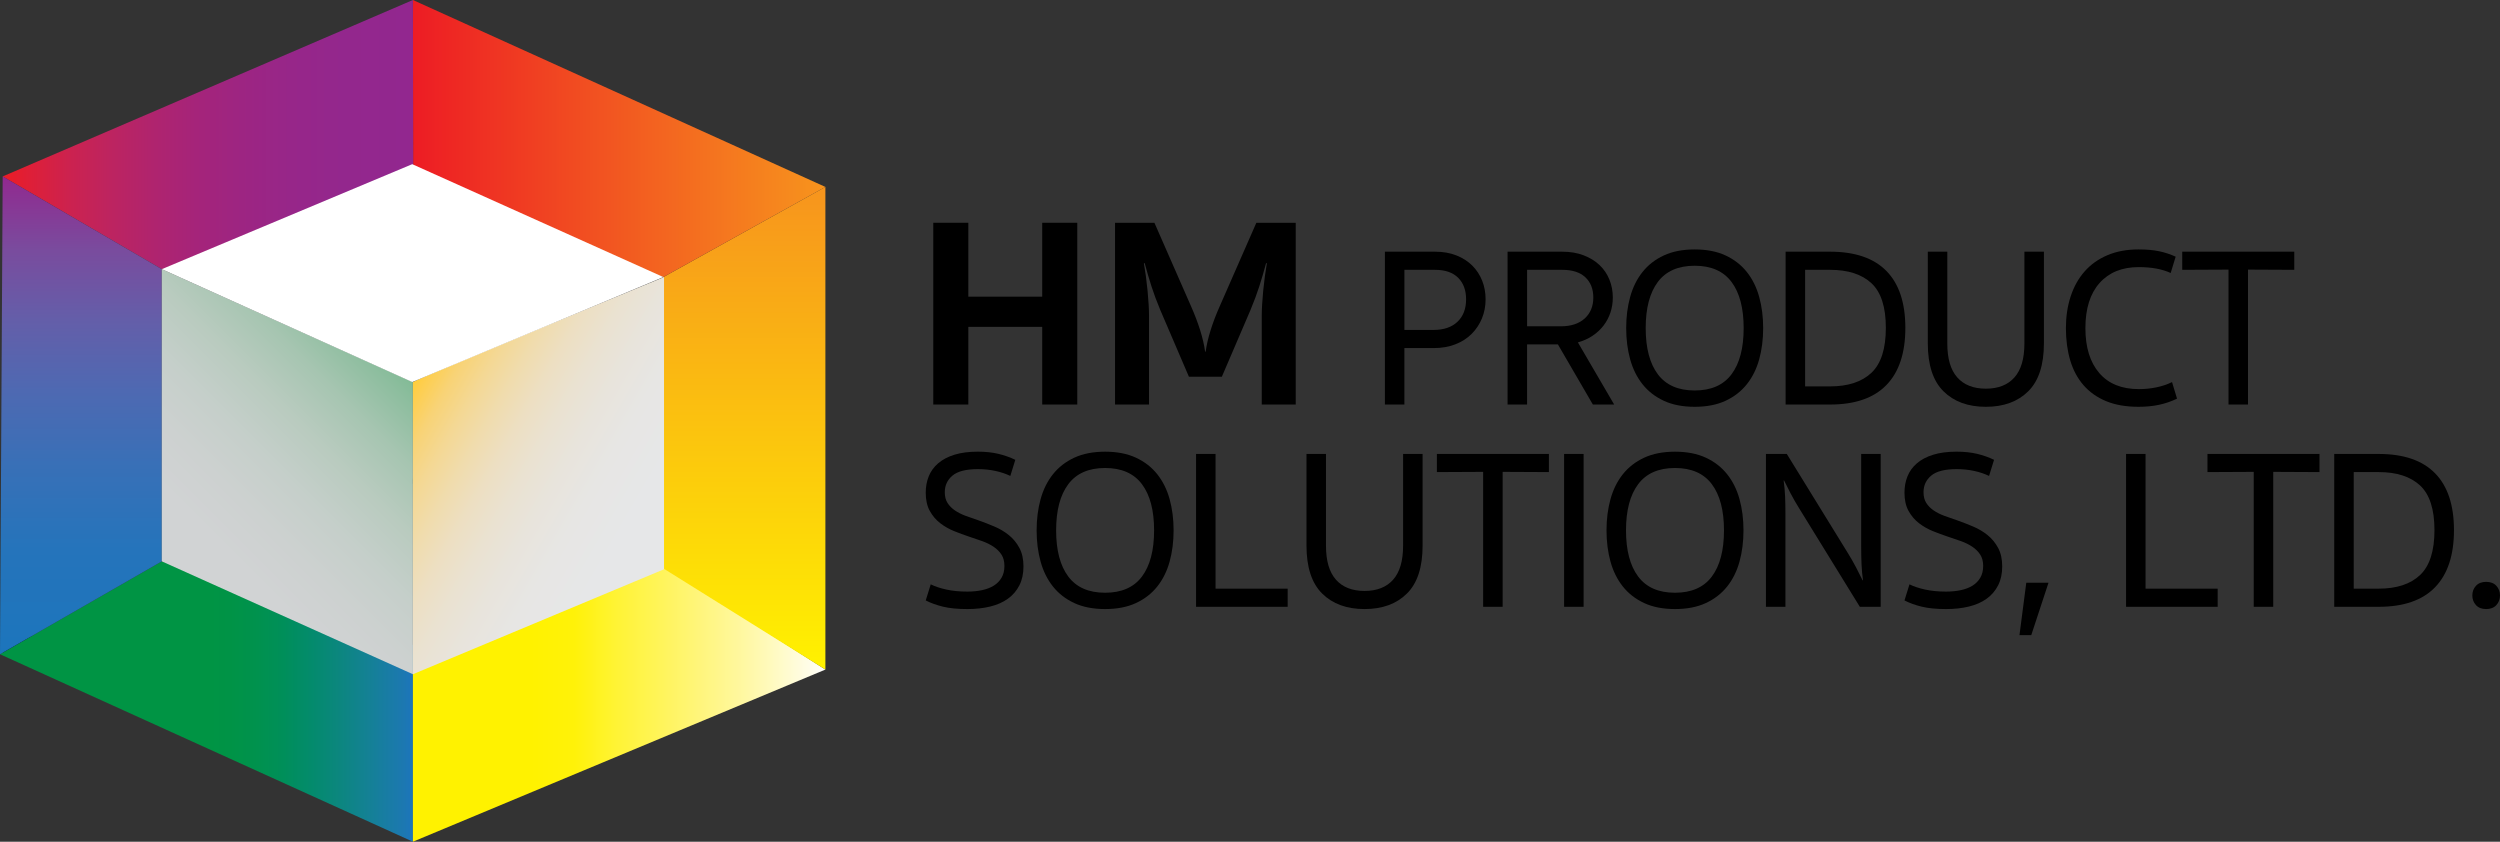 <?xml version="1.0" encoding="utf-8"?>
<!-- Generator: Adobe Illustrator 24.1.2, SVG Export Plug-In . SVG Version: 6.00 Build 0)  -->
<svg version="1.1" id="Layer_1" xmlns="http://www.w3.org/2000/svg" xmlns:xlink="http://www.w3.org/1999/xlink" x="0px" y="0px"
	 viewBox="0 0 407.888 137.329" style="enable-background:new 0 0 407.888 137.329;" xml:space="preserve">
<rect x="0" y="0" width="407.888" height="137.329" fill="#333333" stroke="none"/>
<style type="text/css">
	.st0{fill:#FFFFFF;stroke:#000000;stroke-miterlimit:10;}
	.st1{fill:url(#SVGID_1_);}
	.st2{fill:url(#SVGID_2_);}
	.st3{fill:#FEE000;}
	.st4{fill:url(#SVGID_3_);}
	.st5{fill:url(#SVGID_4_);}
	.st6{fill:url(#SVGID_5_);}
	.st7{fill:url(#SVGID_6_);}
	.st8{fill:url(#SVGID_7_);}
	.st9{fill:#FFFFFF;}
	.st10{fill:#E6E7E8;stroke:#000000;stroke-miterlimit:10;}
	.st11{fill:url(#SVGID_8_);}
</style>
<path class="st0" d="M67.368,136.749"/>
<line class="st0" x1="67.368" y1="78.346" x2="0.438" y2="106.329"/>
<linearGradient id="SVGID_1_" gradientUnits="userSpaceOnUse" x1="0" y1="114.457" x2="67.368" y2="114.457">
	<stop  offset="0.506" style="stop-color:#009444"/>
	<stop  offset="0.557" style="stop-color:#009346"/>
	<stop  offset="0.618" style="stop-color:#00924D"/>
	<stop  offset="0.684" style="stop-color:#008F59"/>
	<stop  offset="0.754" style="stop-color:#038B6C"/>
	<stop  offset="0.827" style="stop-color:#0C8680"/>
	<stop  offset="0.902" style="stop-color:#158098"/>
	<stop  offset="0.977" style="stop-color:#1C78B1"/>
	<stop  offset="1" style="stop-color:#1C75BC"/>
</linearGradient>
<polygon class="st1" points="0,106.745 26.396,91.586 67.367,105.243 67.368,137.329 "/>
<linearGradient id="SVGID_2_" gradientUnits="userSpaceOnUse" x1="67.367" y1="114.833" x2="134.667" y2="114.833">
	<stop  offset="0.159" style="stop-color:#FFF200"/>
	<stop  offset="0.284" style="stop-color:#FFF200"/>
	<stop  offset="0.393" style="stop-color:#FFF209"/>
	<stop  offset="0.494" style="stop-color:#FFF335"/>
	<stop  offset="0.593" style="stop-color:#FFF457"/>
	<stop  offset="0.688" style="stop-color:#FFF579"/>
	<stop  offset="0.781" style="stop-color:#FFF79A"/>
	<stop  offset="0.873" style="stop-color:#FFFAC0"/>
	<stop  offset="0.961" style="stop-color:#FFFDE8"/>
	<stop  offset="1" style="stop-color:#FFFFFF"/>
</linearGradient>
<polygon class="st2" points="67.367,105.243 108.23,92.337 134.667,109.245 67.368,137.329 "/>
<path class="st3" d="M177.084,54.785"/>
<linearGradient id="SVGID_3_" gradientUnits="userSpaceOnUse" x1="121.25" y1="109.245" x2="121.25" y2="30.499">
	<stop  offset="0" style="stop-color:#FFF200"/>
	<stop  offset="1" style="stop-color:#F7941D"/>
</linearGradient>
<polygon class="st4" points="107.833,92.493 108.23,45.204 134.667,30.499 134.667,109.245 "/>
<linearGradient id="SVGID_4_" gradientUnits="userSpaceOnUse" x1="67.367" y1="22.602" x2="134.667" y2="22.602">
	<stop  offset="0" style="stop-color:#ED1C24"/>
	<stop  offset="1" style="stop-color:#F7941D"/>
</linearGradient>
<polygon class="st5" points="67.419,32.909 67.367,0 134.667,30.499 108.23,45.204 "/>
<linearGradient id="SVGID_5_" gradientUnits="userSpaceOnUse" x1="0.439" y1="21.957" x2="67.419" y2="21.957">
	<stop  offset="0" style="stop-color:#ED1C24"/>
	<stop  offset="0.068" style="stop-color:#DE1F38"/>
	<stop  offset="0.163" style="stop-color:#CC224F"/>
	<stop  offset="0.262" style="stop-color:#BD2460"/>
	<stop  offset="0.364" style="stop-color:#B0246E"/>
	<stop  offset="0.471" style="stop-color:#A5247A"/>
	<stop  offset="0.582" style="stop-color:#9D2582"/>
	<stop  offset="0.701" style="stop-color:#972689"/>
	<stop  offset="0.832" style="stop-color:#93278D"/>
	<stop  offset="1" style="stop-color:#92278F"/>
</linearGradient>
<polygon class="st6" points="26.396,43.915 0.438,28.785 67.367,0 67.419,32.909 "/>
<linearGradient id="SVGID_6_" gradientUnits="userSpaceOnUse" x1="13.198" y1="106.745" x2="13.198" y2="28.785">
	<stop  offset="0" style="stop-color:#1C75BC"/>
	<stop  offset="0.219" style="stop-color:#2574BB"/>
	<stop  offset="0.393" style="stop-color:#3870B7"/>
	<stop  offset="0.551" style="stop-color:#4E69B2"/>
	<stop  offset="0.7" style="stop-color:#645EA9"/>
	<stop  offset="0.843" style="stop-color:#794C9E"/>
	<stop  offset="0.979" style="stop-color:#8E2E91"/>
	<stop  offset="1" style="stop-color:#92278F"/>
</linearGradient>
<polygon class="st7" points="0.438,28.785 26.396,43.915 26.396,91.586 0,106.745 "/>
<g>
	<g>
		<linearGradient id="SVGID_7_" gradientUnits="userSpaceOnUse" x1="64.437" y1="59.404" x2="29.326" y2="94.515">
			<stop  offset="0" style="stop-color:#82BB96"/>
			<stop  offset="0.045" style="stop-color:#8BBD9D"/>
			<stop  offset="0.202" style="stop-color:#A6C5B1"/>
			<stop  offset="0.36" style="stop-color:#B9CBBF"/>
			<stop  offset="0.517" style="stop-color:#C5CFCA"/>
			<stop  offset="0.674" style="stop-color:#CDD1D0"/>
			<stop  offset="0.828" style="stop-color:#D1D3D4"/>
		</linearGradient>
		<polygon class="st8" points="67.367,110.004 26.396,91.586 26.396,43.915 67.367,62.333 		"/>
		<path class="st9" d="M108.337,45.204L67.367,62.333L108.337,45.204z"/>
		<path class="st9" d="M67.367,110.004l40.971-17.129L67.367,110.004z"/>
		<path class="st9" d="M67.367,74.253"/>
		<path class="st9" d="M26.396,91.382"/>
		<path class="st9" d="M67.367,26.785"/>
		<path class="st9" d="M26.396,43.915"/>
	</g>
	<path class="st10" d="M67.367,62.333"/>
	<linearGradient id="SVGID_8_" gradientUnits="userSpaceOnUse" x1="65.873" y1="64.914" x2="109.829" y2="90.292">
		<stop  offset="0" style="stop-color:#FFCE38"/>
		<stop  offset="0.025" style="stop-color:#FECE4B"/>
		<stop  offset="0.103" style="stop-color:#F8D376"/>
		<stop  offset="0.185" style="stop-color:#F4D894"/>
		<stop  offset="0.271" style="stop-color:#F0DCAD"/>
		<stop  offset="0.36" style="stop-color:#EDDFC2"/>
		<stop  offset="0.455" style="stop-color:#EAE2D1"/>
		<stop  offset="0.557" style="stop-color:#E8E4DC"/>
		<stop  offset="0.672" style="stop-color:#E7E6E4"/>
		<stop  offset="0.828" style="stop-color:#E6E7E8"/>
	</linearGradient>
	<path class="st11" d="M67.367,62.326c1.5-0.881,40.971-17.123,40.971-17.123v47.671l-40.971,17.129V62.326z"/>
	<polygon class="st9" points="26.396,43.915 67.259,26.785 108.23,45.204 67.259,62.333 	"/>
</g>
<g>
	<path d="M170.044,53.33h-12.056v12.672h-5.72V36.346h5.72v12.056h12.056V36.346h5.72v29.656h-5.72V53.33z"/>
	<path d="M193.98,61.47l-4.664-10.868c-0.587-1.408-1.071-2.706-1.452-3.894c-0.381-1.188-0.748-2.442-1.1-3.762h-0.132
		c0.117,0.675,0.227,1.393,0.33,2.156c0.102,0.763,0.19,1.525,0.264,2.288c0.073,0.763,0.132,1.496,0.176,2.2
		c0.044,0.704,0.066,1.335,0.066,1.892v14.52h-5.544V36.346h6.424l5.984,13.64c0.586,1.32,1.078,2.611,1.474,3.872
		c0.396,1.262,0.667,2.435,0.814,3.52h0.088c0.147-1.085,0.419-2.258,0.815-3.52c0.396-1.261,0.887-2.552,1.474-3.872l5.984-13.64
		h6.424v29.656h-5.544v-14.52c0-0.557,0.022-1.188,0.066-1.892c0.044-0.704,0.102-1.437,0.176-2.2
		c0.073-0.763,0.161-1.525,0.264-2.288c0.103-0.763,0.212-1.481,0.33-2.156h-0.132c-0.352,1.32-0.719,2.574-1.1,3.762
		c-0.382,1.188-0.866,2.486-1.452,3.894l-4.664,10.868H193.98z"/>
	<path d="M242.382,48.834c0,1.11-0.198,2.146-0.592,3.108c-0.395,0.962-0.956,1.807-1.684,2.535
		c-0.728,0.728-1.616,1.295-2.664,1.702c-1.049,0.407-2.227,0.611-3.534,0.611h-4.773v9.213h-3.182V41.064h8.177
		c1.307,0,2.473,0.204,3.496,0.61c1.023,0.407,1.887,0.962,2.59,1.665c0.703,0.703,1.239,1.524,1.609,2.461
		C242.197,46.738,242.382,47.749,242.382,48.834z M239.2,48.834c0-1.48-0.432-2.651-1.295-3.515
		c-0.864-0.863-2.122-1.295-3.774-1.295h-4.995v9.805h4.773c1.652,0,2.947-0.444,3.885-1.332
		C238.731,51.609,239.2,50.388,239.2,48.834z"/>
	<path d="M263.139,48.538c0,0.864-0.131,1.684-0.389,2.46c-0.26,0.777-0.635,1.486-1.129,2.127
		c-0.494,0.642-1.092,1.197-1.795,1.665c-0.703,0.469-1.498,0.827-2.386,1.073l5.919,10.138h-3.477l-5.699-9.805h-5.032v9.805
		h-3.182V41.064h8.917c1.307,0,2.473,0.198,3.497,0.592c1.023,0.395,1.888,0.925,2.591,1.591c0.701,0.666,1.238,1.455,1.609,2.368
		C262.954,46.528,263.139,47.502,263.139,48.538z M259.957,48.538c0-1.381-0.432-2.479-1.295-3.293
		c-0.864-0.814-2.121-1.221-3.774-1.221h-5.735v9.213h5.513c1.652,0,2.947-0.425,3.885-1.276
		C259.488,51.109,259.957,49.969,259.957,48.538z"/>
	<path d="M276.496,66.372c-1.948,0-3.626-0.327-5.032-0.98c-1.405-0.653-2.565-1.554-3.477-2.701
		c-0.913-1.147-1.585-2.503-2.017-4.07c-0.432-1.566-0.648-3.262-0.648-5.088c0-1.825,0.216-3.521,0.648-5.087
		c0.432-1.566,1.103-2.923,2.017-4.07c0.912-1.147,2.072-2.047,3.477-2.701c1.406-0.653,3.084-0.98,5.032-0.98
		c1.948,0,3.626,0.327,5.032,0.98c1.406,0.654,2.565,1.554,3.478,2.701c0.913,1.147,1.585,2.504,2.017,4.07
		c0.432,1.567,0.647,3.263,0.647,5.087c0,1.826-0.216,3.521-0.647,5.088c-0.432,1.566-1.104,2.923-2.017,4.07
		c-0.912,1.147-2.071,2.048-3.478,2.701C280.122,66.045,278.444,66.372,276.496,66.372z M276.496,63.708
		c2.688,0,4.693-0.882,6.013-2.646c1.319-1.763,1.979-4.273,1.979-7.53c0-3.256-0.66-5.766-1.979-7.529
		c-1.319-1.763-3.324-2.646-6.013-2.646c-2.689,0-4.693,0.882-6.013,2.646c-1.319,1.764-1.979,4.273-1.979,7.529
		c0,3.256,0.66,5.767,1.979,7.53C271.802,62.826,273.807,63.708,276.496,63.708z"/>
	<path d="M310.868,53.496c0,4.095-1.03,7.203-3.09,9.324c-2.06,2.122-5.124,3.182-9.194,3.182h-7.252V41.064h7.252
		c4.07,0,7.135,1.049,9.194,3.145C309.837,46.306,310.868,49.402,310.868,53.496z M307.686,53.496c0-3.404-0.784-5.833-2.35-7.289
		c-1.567-1.455-3.817-2.183-6.753-2.183h-4.07v19.018h4.07c2.936,0,5.186-0.74,6.753-2.22
		C306.902,59.342,307.686,56.9,307.686,53.496z"/>
	<path d="M324.003,66.372c-2.911,0-5.218-0.845-6.919-2.535c-1.702-1.689-2.554-4.298-2.554-7.826V41.064h3.183v14.985
		c0,2.467,0.542,4.311,1.628,5.532c1.085,1.221,2.639,1.832,4.662,1.832c2.021,0,3.576-0.611,4.661-1.832
		c1.086-1.221,1.629-3.065,1.629-5.532V41.064h3.182v14.948c0,3.528-0.852,6.136-2.553,7.826
		C329.219,65.527,326.913,66.372,324.003,66.372z"/>
	<path d="M348.94,43.58c-2.714,0-4.841,0.864-6.383,2.59c-1.541,1.727-2.312,4.181-2.312,7.363c0,3.133,0.753,5.575,2.258,7.326
		c1.504,1.752,3.663,2.627,6.475,2.627c0.938,0,1.868-0.092,2.794-0.277c0.925-0.185,1.794-0.475,2.608-0.87l0.814,2.701
		c-0.913,0.444-1.881,0.777-2.904,0.999c-1.024,0.222-2.152,0.333-3.386,0.333c-2.048,0-3.811-0.309-5.291-0.925
		c-1.479-0.616-2.707-1.486-3.682-2.608c-0.975-1.122-1.696-2.473-2.164-4.051c-0.469-1.579-0.703-3.33-0.703-5.254
		c0-1.874,0.259-3.601,0.777-5.18c0.518-1.578,1.276-2.935,2.275-4.07c0.999-1.134,2.238-2.016,3.719-2.645
		c1.479-0.629,3.169-0.944,5.068-0.944c1.308,0,2.43,0.099,3.367,0.296c0.938,0.198,1.837,0.494,2.701,0.888l-0.814,2.664
		C352.775,43.901,351.037,43.58,348.94,43.58z"/>
	<path d="M366.774,43.987v22.015h-3.182V43.987l-7.548,0.037v-2.96h18.278v2.96L366.774,43.987z"/>
	<path d="M157.825,99.372c-1.583,0-2.905-0.129-3.968-0.389c-1.063-0.259-2.003-0.598-2.818-1.018l0.814-2.627
		c0.69,0.346,1.541,0.629,2.553,0.851c1.011,0.222,2.146,0.333,3.404,0.333c0.888,0,1.702-0.08,2.442-0.241
		c0.74-0.16,1.375-0.407,1.905-0.74c0.53-0.333,0.95-0.764,1.258-1.295c0.308-0.53,0.462-1.165,0.462-1.906
		c0-0.74-0.161-1.356-0.481-1.85c-0.321-0.493-0.747-0.919-1.276-1.277c-0.531-0.357-1.153-0.666-1.869-0.925
		c-0.716-0.259-1.456-0.512-2.22-0.759c-0.74-0.246-1.523-0.536-2.349-0.869c-0.827-0.333-1.586-0.765-2.276-1.295
		c-0.69-0.53-1.258-1.196-1.702-1.998c-0.444-0.801-0.666-1.794-0.666-2.979c0-0.962,0.162-1.85,0.487-2.664
		c0.324-0.814,0.836-1.523,1.535-2.127c0.699-0.604,1.585-1.073,2.658-1.406c1.073-0.333,2.35-0.499,3.83-0.499
		c1.233,0,2.343,0.118,3.33,0.352c0.986,0.235,1.911,0.562,2.775,0.98l-0.814,2.627c-0.716-0.345-1.523-0.616-2.423-0.814
		c-0.901-0.197-1.856-0.296-2.868-0.296c-1.924,0-3.306,0.352-4.144,1.055c-0.839,0.703-1.258,1.609-1.258,2.719
		c0,0.691,0.148,1.271,0.444,1.739c0.296,0.469,0.697,0.876,1.203,1.221c0.505,0.346,1.091,0.642,1.757,0.888
		s1.369,0.494,2.109,0.74c0.838,0.296,1.695,0.629,2.571,0.999c0.876,0.37,1.665,0.839,2.368,1.406
		c0.703,0.567,1.276,1.264,1.72,2.09c0.444,0.827,0.666,1.832,0.666,3.016s-0.223,2.214-0.667,3.089
		c-0.445,0.876-1.069,1.604-1.873,2.183c-0.804,0.58-1.768,1.005-2.893,1.276C160.427,99.236,159.185,99.372,157.825,99.372z"/>
	<path d="M180.305,99.372c-1.949,0-3.626-0.327-5.032-0.98c-1.406-0.653-2.566-1.554-3.478-2.701
		c-0.913-1.147-1.585-2.503-2.017-4.07c-0.432-1.566-0.647-3.262-0.647-5.088c0-1.825,0.216-3.521,0.647-5.087
		c0.431-1.566,1.104-2.923,2.017-4.07c0.912-1.147,2.072-2.047,3.478-2.701c1.406-0.653,3.083-0.98,5.032-0.98
		s3.627,0.327,5.032,0.98c1.406,0.654,2.565,1.554,3.478,2.701c0.912,1.147,1.584,2.504,2.017,4.07
		c0.431,1.567,0.647,3.263,0.647,5.087c0,1.826-0.216,3.521-0.647,5.088c-0.432,1.566-1.104,2.923-2.017,4.07
		c-0.913,1.147-2.072,2.048-3.478,2.701C183.932,99.045,182.254,99.372,180.305,99.372z M180.305,96.708
		c2.689,0,4.693-0.882,6.013-2.646c1.319-1.763,1.979-4.273,1.979-7.53c0-3.256-0.66-5.766-1.979-7.529
		c-1.32-1.763-3.324-2.646-6.013-2.646c-2.688,0-4.693,0.882-6.012,2.646c-1.32,1.764-1.98,4.273-1.98,7.529
		c0,3.256,0.66,5.767,1.98,7.53C175.612,95.826,177.617,96.708,180.305,96.708z"/>
	<path d="M195.142,74.064h3.182v21.978h11.766v2.96h-14.948V74.064z"/>
	<path d="M222.632,99.372c-2.911,0-5.217-0.845-6.919-2.535c-1.702-1.689-2.553-4.298-2.553-7.826V74.064h3.182v14.985
		c0,2.467,0.542,4.311,1.628,5.532c1.085,1.221,2.639,1.832,4.662,1.832c2.023,0,3.576-0.611,4.662-1.832
		c1.085-1.221,1.628-3.065,1.628-5.532V74.064h3.182v14.948c0,3.528-0.851,6.136-2.553,7.826
		C227.85,98.527,225.542,99.372,222.632,99.372z"/>
	<path d="M245.165,76.987v22.015h-3.182V76.987l-7.548,0.037v-2.96h18.278v2.96L245.165,76.987z"/>
	<path d="M258.374,99.002h-3.182V74.064h3.182V99.002z"/>
	<path d="M273.285,99.372c-1.948,0-3.626-0.327-5.032-0.98c-1.405-0.653-2.565-1.554-3.478-2.701
		c-0.913-1.147-1.585-2.503-2.017-4.07c-0.432-1.566-0.647-3.262-0.647-5.088c0-1.825,0.216-3.521,0.647-5.087
		c0.432-1.566,1.103-2.923,2.017-4.07c0.912-1.147,2.072-2.047,3.478-2.701c1.406-0.653,3.084-0.98,5.032-0.98
		c1.948,0,3.626,0.327,5.032,0.98c1.406,0.654,2.565,1.554,3.478,2.701c0.913,1.147,1.585,2.504,2.017,4.07
		c0.432,1.567,0.647,3.263,0.647,5.087c0,1.826-0.216,3.521-0.647,5.088c-0.432,1.566-1.104,2.923-2.017,4.07
		c-0.912,1.147-2.071,2.048-3.478,2.701C276.911,99.045,275.233,99.372,273.285,99.372z M273.285,96.708
		c2.689,0,4.693-0.882,6.013-2.646c1.319-1.763,1.979-4.273,1.979-7.53c0-3.256-0.66-5.766-1.979-7.529
		c-1.319-1.763-3.324-2.646-6.013-2.646s-4.693,0.882-6.013,2.646c-1.319,1.764-1.98,4.273-1.98,7.529c0,3.256,0.66,5.767,1.98,7.53
		C268.591,95.826,270.596,96.708,273.285,96.708z"/>
	<path d="M301.442,90.159c0.493,0.789,0.955,1.597,1.388,2.423c0.431,0.827,0.782,1.523,1.054,2.09h0.074
		c-0.124-0.863-0.203-1.732-0.24-2.608c-0.037-0.875-0.056-1.831-0.056-2.868V74.064h3.182v24.938h-3.403l-9.916-16.095
		c-0.494-0.789-0.956-1.597-1.388-2.423c-0.432-0.826-0.783-1.523-1.055-2.09h-0.074c0.123,0.864,0.204,1.733,0.241,2.608
		c0.036,0.876,0.055,1.832,0.055,2.868v15.133h-3.182V74.064h3.404L301.442,90.159z"/>
	<path d="M317.514,99.372c-1.582,0-2.905-0.129-3.969-0.389c-1.062-0.259-2.002-0.598-2.818-1.018l0.814-2.627
		c0.69,0.346,1.541,0.629,2.553,0.851c1.012,0.222,2.146,0.333,3.404,0.333c0.888,0,1.702-0.08,2.442-0.241
		c0.739-0.16,1.374-0.407,1.905-0.74c0.53-0.333,0.949-0.764,1.258-1.295c0.308-0.53,0.463-1.165,0.463-1.906
		c0-0.74-0.161-1.356-0.481-1.85c-0.321-0.493-0.746-0.919-1.276-1.277c-0.531-0.357-1.153-0.666-1.868-0.925
		c-0.716-0.259-1.456-0.512-2.221-0.759c-0.74-0.246-1.523-0.536-2.35-0.869c-0.826-0.333-1.585-0.765-2.275-1.295
		c-0.69-0.53-1.258-1.196-1.702-1.998c-0.443-0.801-0.666-1.794-0.666-2.979c0-0.962,0.162-1.85,0.487-2.664
		c0.324-0.814,0.836-1.523,1.535-2.127c0.698-0.604,1.585-1.073,2.658-1.406c1.072-0.333,2.35-0.499,3.83-0.499
		c1.232,0,2.343,0.118,3.33,0.352c0.986,0.235,1.911,0.562,2.774,0.98l-0.814,2.627c-0.716-0.345-1.523-0.616-2.424-0.814
		c-0.9-0.197-1.857-0.296-2.867-0.296c-1.925,0-3.306,0.352-4.145,1.055c-0.839,0.703-1.258,1.609-1.258,2.719
		c0,0.691,0.148,1.271,0.444,1.739c0.296,0.469,0.696,0.876,1.202,1.221c0.505,0.346,1.092,0.642,1.758,0.888
		c0.666,0.247,1.369,0.494,2.108,0.74c0.839,0.296,1.696,0.629,2.572,0.999c0.875,0.37,1.664,0.839,2.367,1.406
		c0.703,0.567,1.276,1.264,1.721,2.09c0.444,0.827,0.666,1.832,0.666,3.016s-0.223,2.214-0.668,3.089
		c-0.444,0.876-1.068,1.604-1.872,2.183c-0.804,0.58-1.768,1.005-2.893,1.276C320.116,99.236,318.874,99.372,317.514,99.372z"/>
	<path d="M334.223,95.08l-2.812,8.547h-1.924l1.11-8.547H334.223z"/>
	<path d="M346.876,74.064h3.182v21.978h11.767v2.96h-14.948V74.064z"/>
	<path d="M370.889,76.987v22.015h-3.182V76.987l-7.548,0.037v-2.96h18.278v2.96L370.889,76.987z"/>
	<path d="M400.378,86.496c0,4.095-1.03,7.203-3.09,9.324c-2.06,2.122-5.124,3.182-9.194,3.182h-7.252V74.064h7.252
		c4.07,0,7.135,1.049,9.194,3.145C399.347,79.306,400.378,82.402,400.378,86.496z M397.196,86.496c0-3.404-0.784-5.834-2.35-7.289
		c-1.567-1.455-3.817-2.183-6.753-2.183h-4.07v19.018h4.07c2.935,0,5.185-0.74,6.753-2.22
		C396.412,92.342,397.196,89.9,397.196,86.496z"/>
	<path d="M403.373,97.152c0-0.616,0.197-1.141,0.592-1.572c0.395-0.432,0.95-0.647,1.665-0.647c0.716,0,1.27,0.216,1.665,0.647
		c0.395,0.432,0.593,0.956,0.593,1.572c0,0.617-0.198,1.141-0.593,1.573c-0.395,0.431-0.949,0.647-1.665,0.647
		c-0.715,0-1.271-0.216-1.665-0.647C403.571,98.293,403.373,97.769,403.373,97.152z"/>
</g>
</svg>
